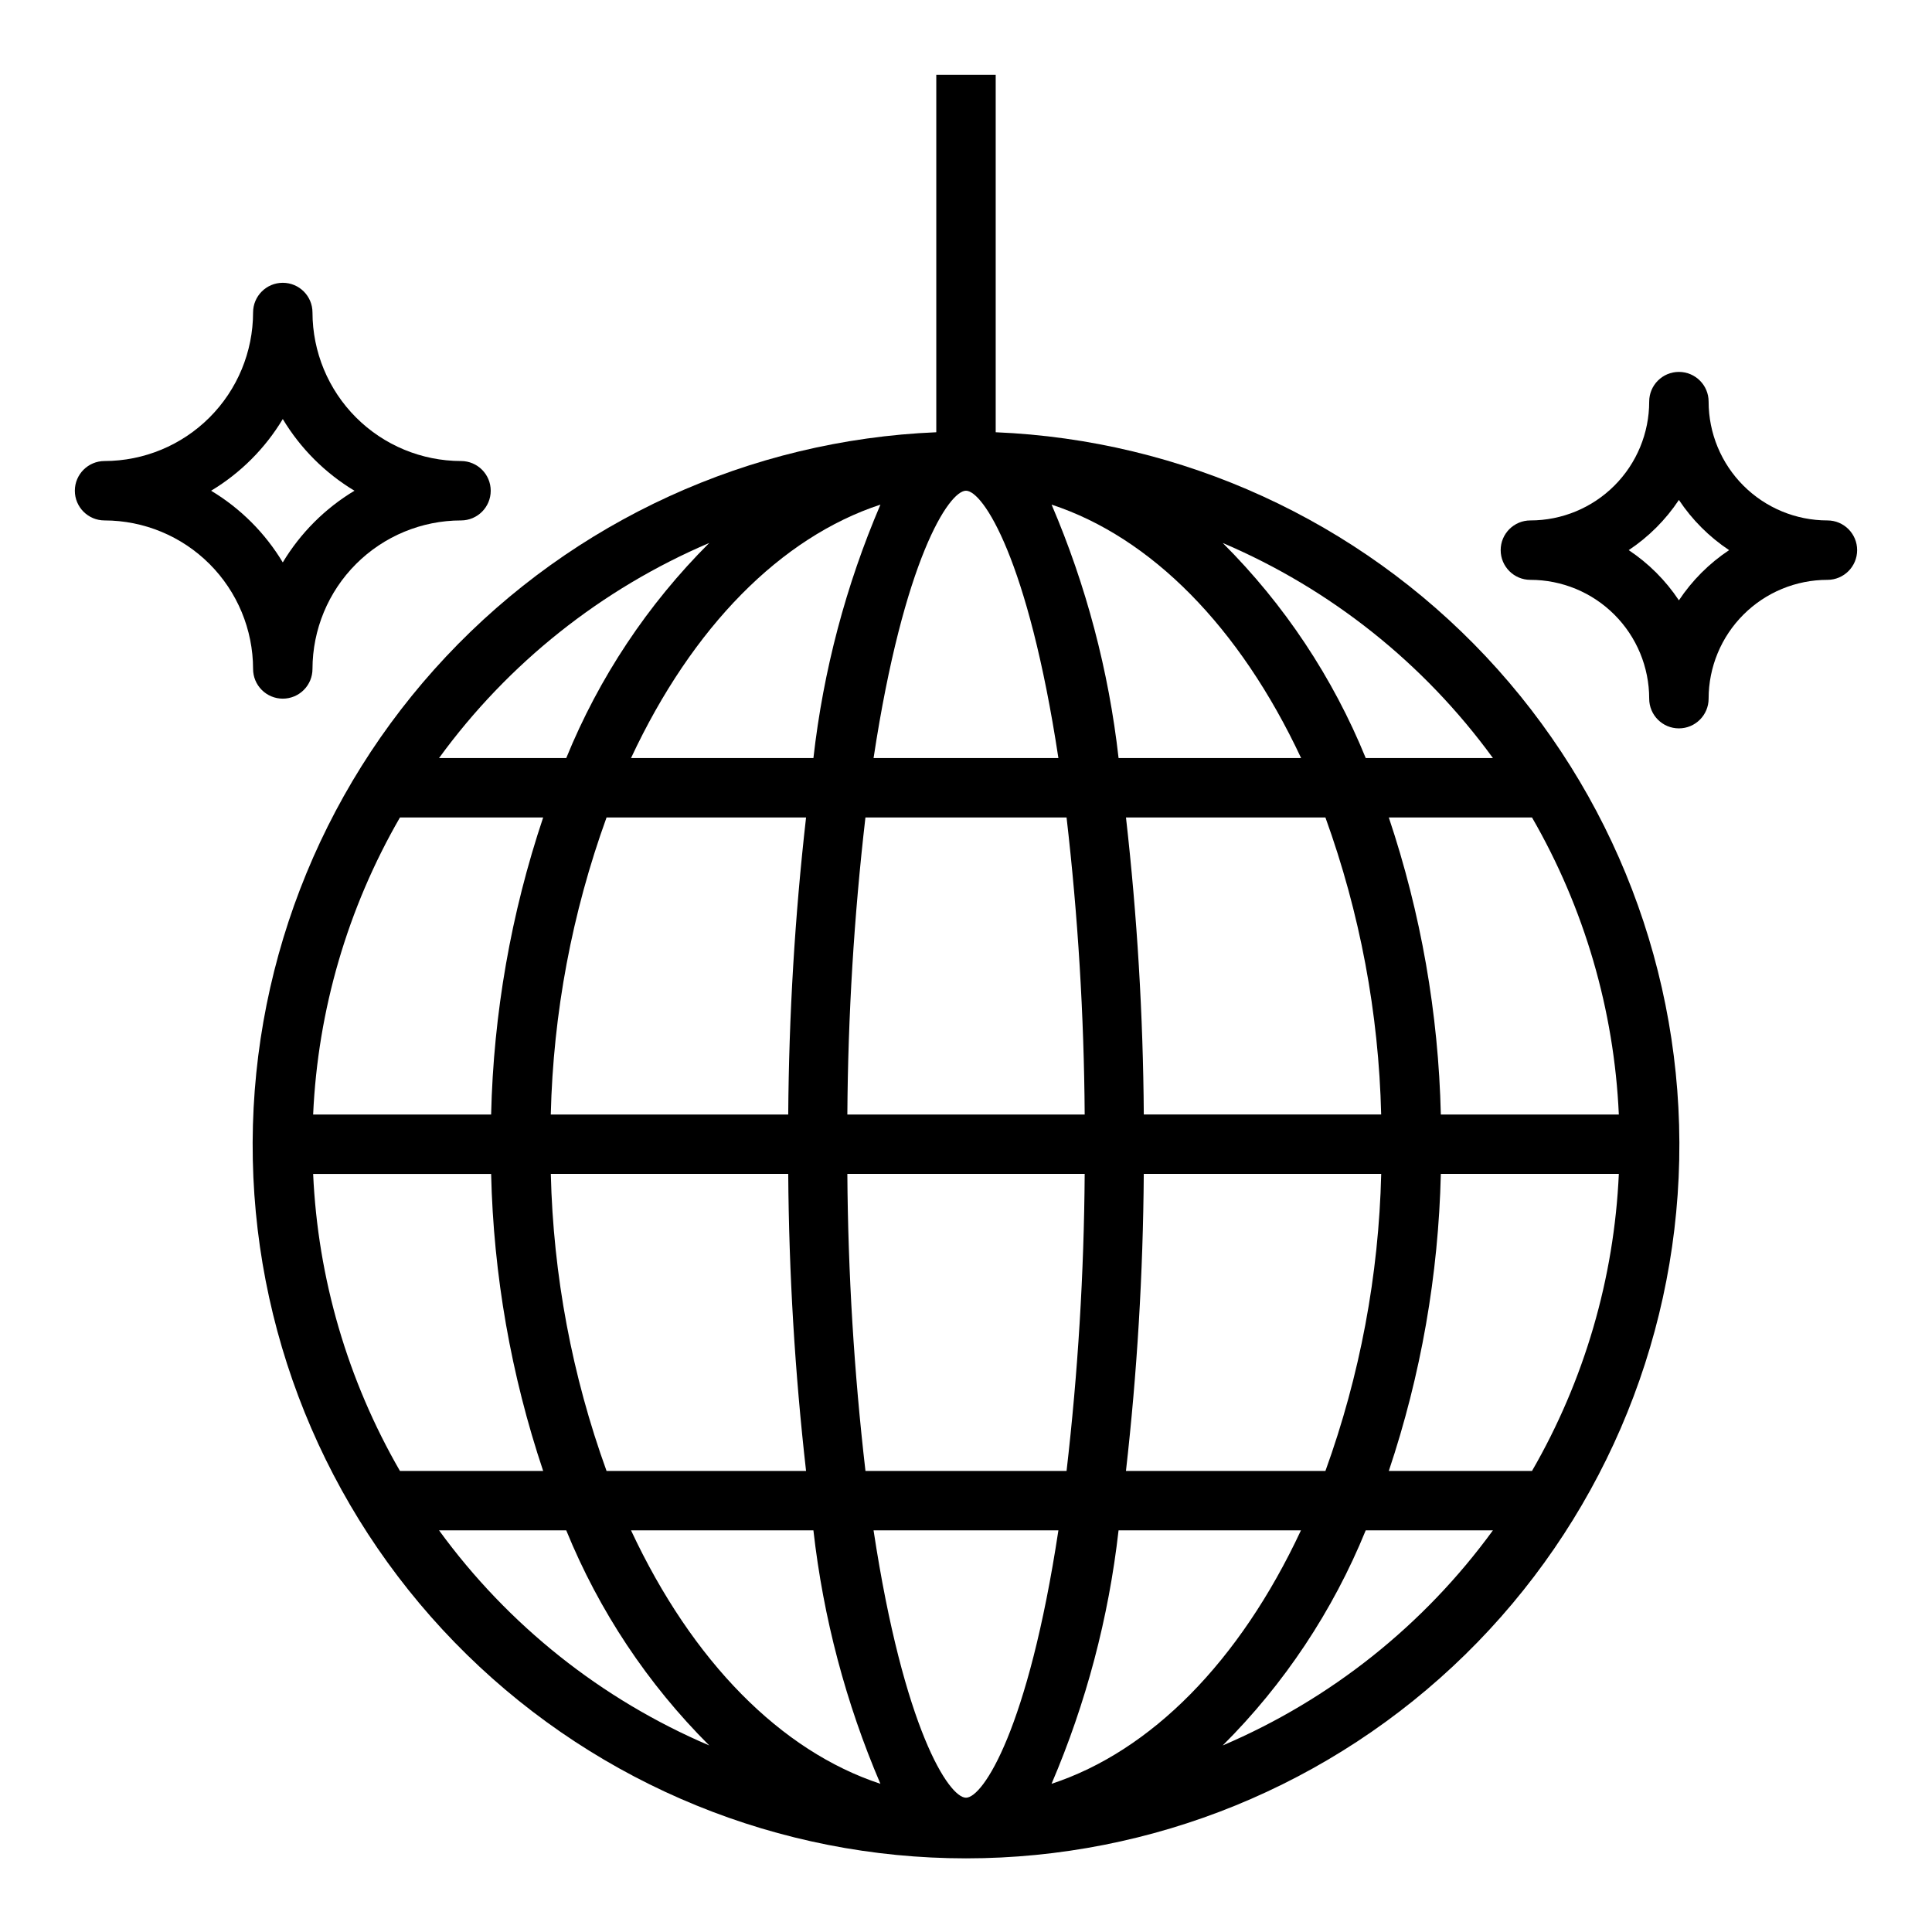 <?xml version="1.0" encoding="UTF-8"?>
<!-- Uploaded to: SVG Repo, www.svgrepo.com, Generator: SVG Repo Mixer Tools -->
<svg fill="#000000" width="800px" height="800px" version="1.1" viewBox="144 144 512 512" xmlns="http://www.w3.org/2000/svg">
 <g>
  <path d="m407.87 258.55v-94.719h-15.746v94.719c-49.41 2.059-96.051 23.398-129.91 59.445-33.859 36.047-52.246 83.93-51.219 133.38 1.031 49.445 21.395 96.52 56.73 131.12 35.332 34.605 82.82 53.988 132.28 53.988 49.453 0 96.941-19.383 132.28-53.988 35.332-34.602 55.695-81.676 56.727-131.12s-17.359-97.328-51.219-133.38c-33.863-36.047-80.5-57.387-129.91-59.445zm131.77 86.34h-33.707c-8.695-21.344-21.582-40.727-37.898-57 28.578 12.184 53.324 31.879 71.605 57zm-44.391 188.93h-52.859c2.965-26.141 4.539-52.418 4.723-78.723h62.922c-0.645 26.867-5.637 53.453-14.785 78.723zm-72.578 82.906c9.16-21.402 15.145-44.027 17.758-67.164h48.336c-16.289 34.852-39.758 58.496-66.086 67.164zm-111.44-67.164h48.336-0.004c2.609 23.133 8.59 45.762 17.754 67.164-26.332-8.668-49.801-32.312-66.086-67.164zm-6.488-15.742c-9.145-25.27-14.133-51.855-14.773-78.723h62.922-0.004c0.184 26.305 1.758 52.582 4.727 78.723zm68.613-173.18h53.293v-0.004c3.023 26.137 4.629 52.414 4.805 78.723h-62.898c0.172-26.309 1.773-52.586 4.793-78.723zm67.078-15.742v-0.004c-2.609-23.133-8.59-45.762-17.75-67.164 26.332 8.66 49.797 32.316 66.125 67.164zm-15.941 0-48.988-0.004c8.004-52.742 19.996-70.848 24.488-70.848 4.496 0 16.488 18.105 24.492 70.848zm-47.168-67.164v-0.004c-9.164 21.402-15.148 44.031-17.762 67.164h-48.336c16.289-34.852 39.758-58.496 66.09-67.164zm-72.582 82.902h52.871c-2.969 26.141-4.543 52.418-4.727 78.723h-62.926c0.641-26.867 5.633-53.453 14.781-78.723zm68.613 173.18v0.004c-3.023-26.137-4.625-52.414-4.801-78.723h62.898c-0.176 26.309-1.781 52.586-4.805 78.723zm73.762-94.465v0.004c-0.18-26.305-1.758-52.582-4.723-78.723h52.852c9.145 25.27 14.137 51.855 14.777 78.723zm-115.16-151.46c-16.316 16.273-29.199 35.656-37.895 57h-33.711c18.281-25.121 43.027-44.816 71.605-57zm-81.965 72.742h37.953c-8.52 25.402-13.168 51.938-13.793 78.723h-47.168c1.242-27.707 9.137-54.707 23.008-78.723zm-23.008 94.465h47.168c0.625 26.785 5.273 53.32 13.793 78.723h-37.953c-13.871-24.016-21.766-51.016-23.008-78.723zm33.371 94.465h33.707c8.695 21.344 21.578 40.727 37.895 57-28.578-12.184-53.324-31.879-71.605-57zm115.15 0h48.98c-8.004 52.742-19.996 70.848-24.488 70.848-4.5 0-16.488-18.105-24.496-70.848zm92.527 57h-0.004c16.316-16.273 29.203-35.656 37.898-57h33.707c-18.281 25.121-43.027 44.816-71.605 57zm81.961-72.742h-37.949c8.516-25.402 13.164-51.938 13.789-78.723h47.172c-1.246 27.707-9.141 54.707-23.012 78.723zm23.012-94.465h-47.172c-0.625-26.785-5.273-53.32-13.789-78.723h37.949c13.871 24.016 21.766 51.016 23.012 78.723z"/>
  <path d="m628.29 281.92c-8.352 0-16.363-3.316-22.266-9.223-5.906-5.906-9.223-13.914-9.223-22.266 0-4.348-3.527-7.871-7.875-7.871-4.348 0-7.871 3.523-7.871 7.871 0 8.352-3.316 16.359-9.223 22.266s-13.914 9.223-22.266 9.223c-4.348 0-7.871 3.523-7.871 7.871 0 4.348 3.523 7.875 7.871 7.875 8.352 0 16.359 3.316 22.266 9.223 5.906 5.902 9.223 13.914 9.223 22.262 0 4.348 3.523 7.875 7.871 7.875 4.348 0 7.875-3.527 7.875-7.875 0-8.348 3.316-16.359 9.223-22.262 5.902-5.906 13.914-9.223 22.266-9.223 4.348 0 7.871-3.527 7.871-7.875 0-4.348-3.523-7.871-7.871-7.871zm-39.359 21.176h-0.004c-3.504-5.277-8.027-9.797-13.301-13.305 5.273-3.504 9.797-8.027 13.301-13.301 3.508 5.273 8.027 9.797 13.305 13.301-5.277 3.508-9.797 8.027-13.305 13.305z"/>
  <path d="m218.94 329.15c2.09 0 4.09-0.828 5.566-2.305 1.477-1.477 2.305-3.477 2.305-5.566 0.016-10.434 4.164-20.438 11.543-27.816 7.379-7.379 17.383-11.531 27.82-11.543 4.348 0 7.871-3.523 7.871-7.871s-3.523-7.871-7.871-7.871c-10.438-0.016-20.441-4.164-27.82-11.543-7.379-7.379-11.527-17.383-11.543-27.82 0-4.348-3.523-7.871-7.871-7.871s-7.871 3.523-7.871 7.871c-0.012 10.438-4.164 20.441-11.543 27.82-7.379 7.379-17.383 11.527-27.816 11.543-4.348 0-7.875 3.523-7.875 7.871s3.527 7.871 7.875 7.871c10.434 0.012 20.438 4.164 27.816 11.543 7.379 7.379 11.531 17.383 11.543 27.816 0 2.09 0.828 4.09 2.305 5.566s3.481 2.305 5.566 2.305zm-18.996-55.102c7.793-4.684 14.316-11.203 18.996-18.996 4.684 7.793 11.203 14.312 18.996 18.996-7.793 4.68-14.312 11.203-18.996 18.996-4.68-7.793-11.203-14.316-18.996-18.996z"/>
 </g>
</svg>